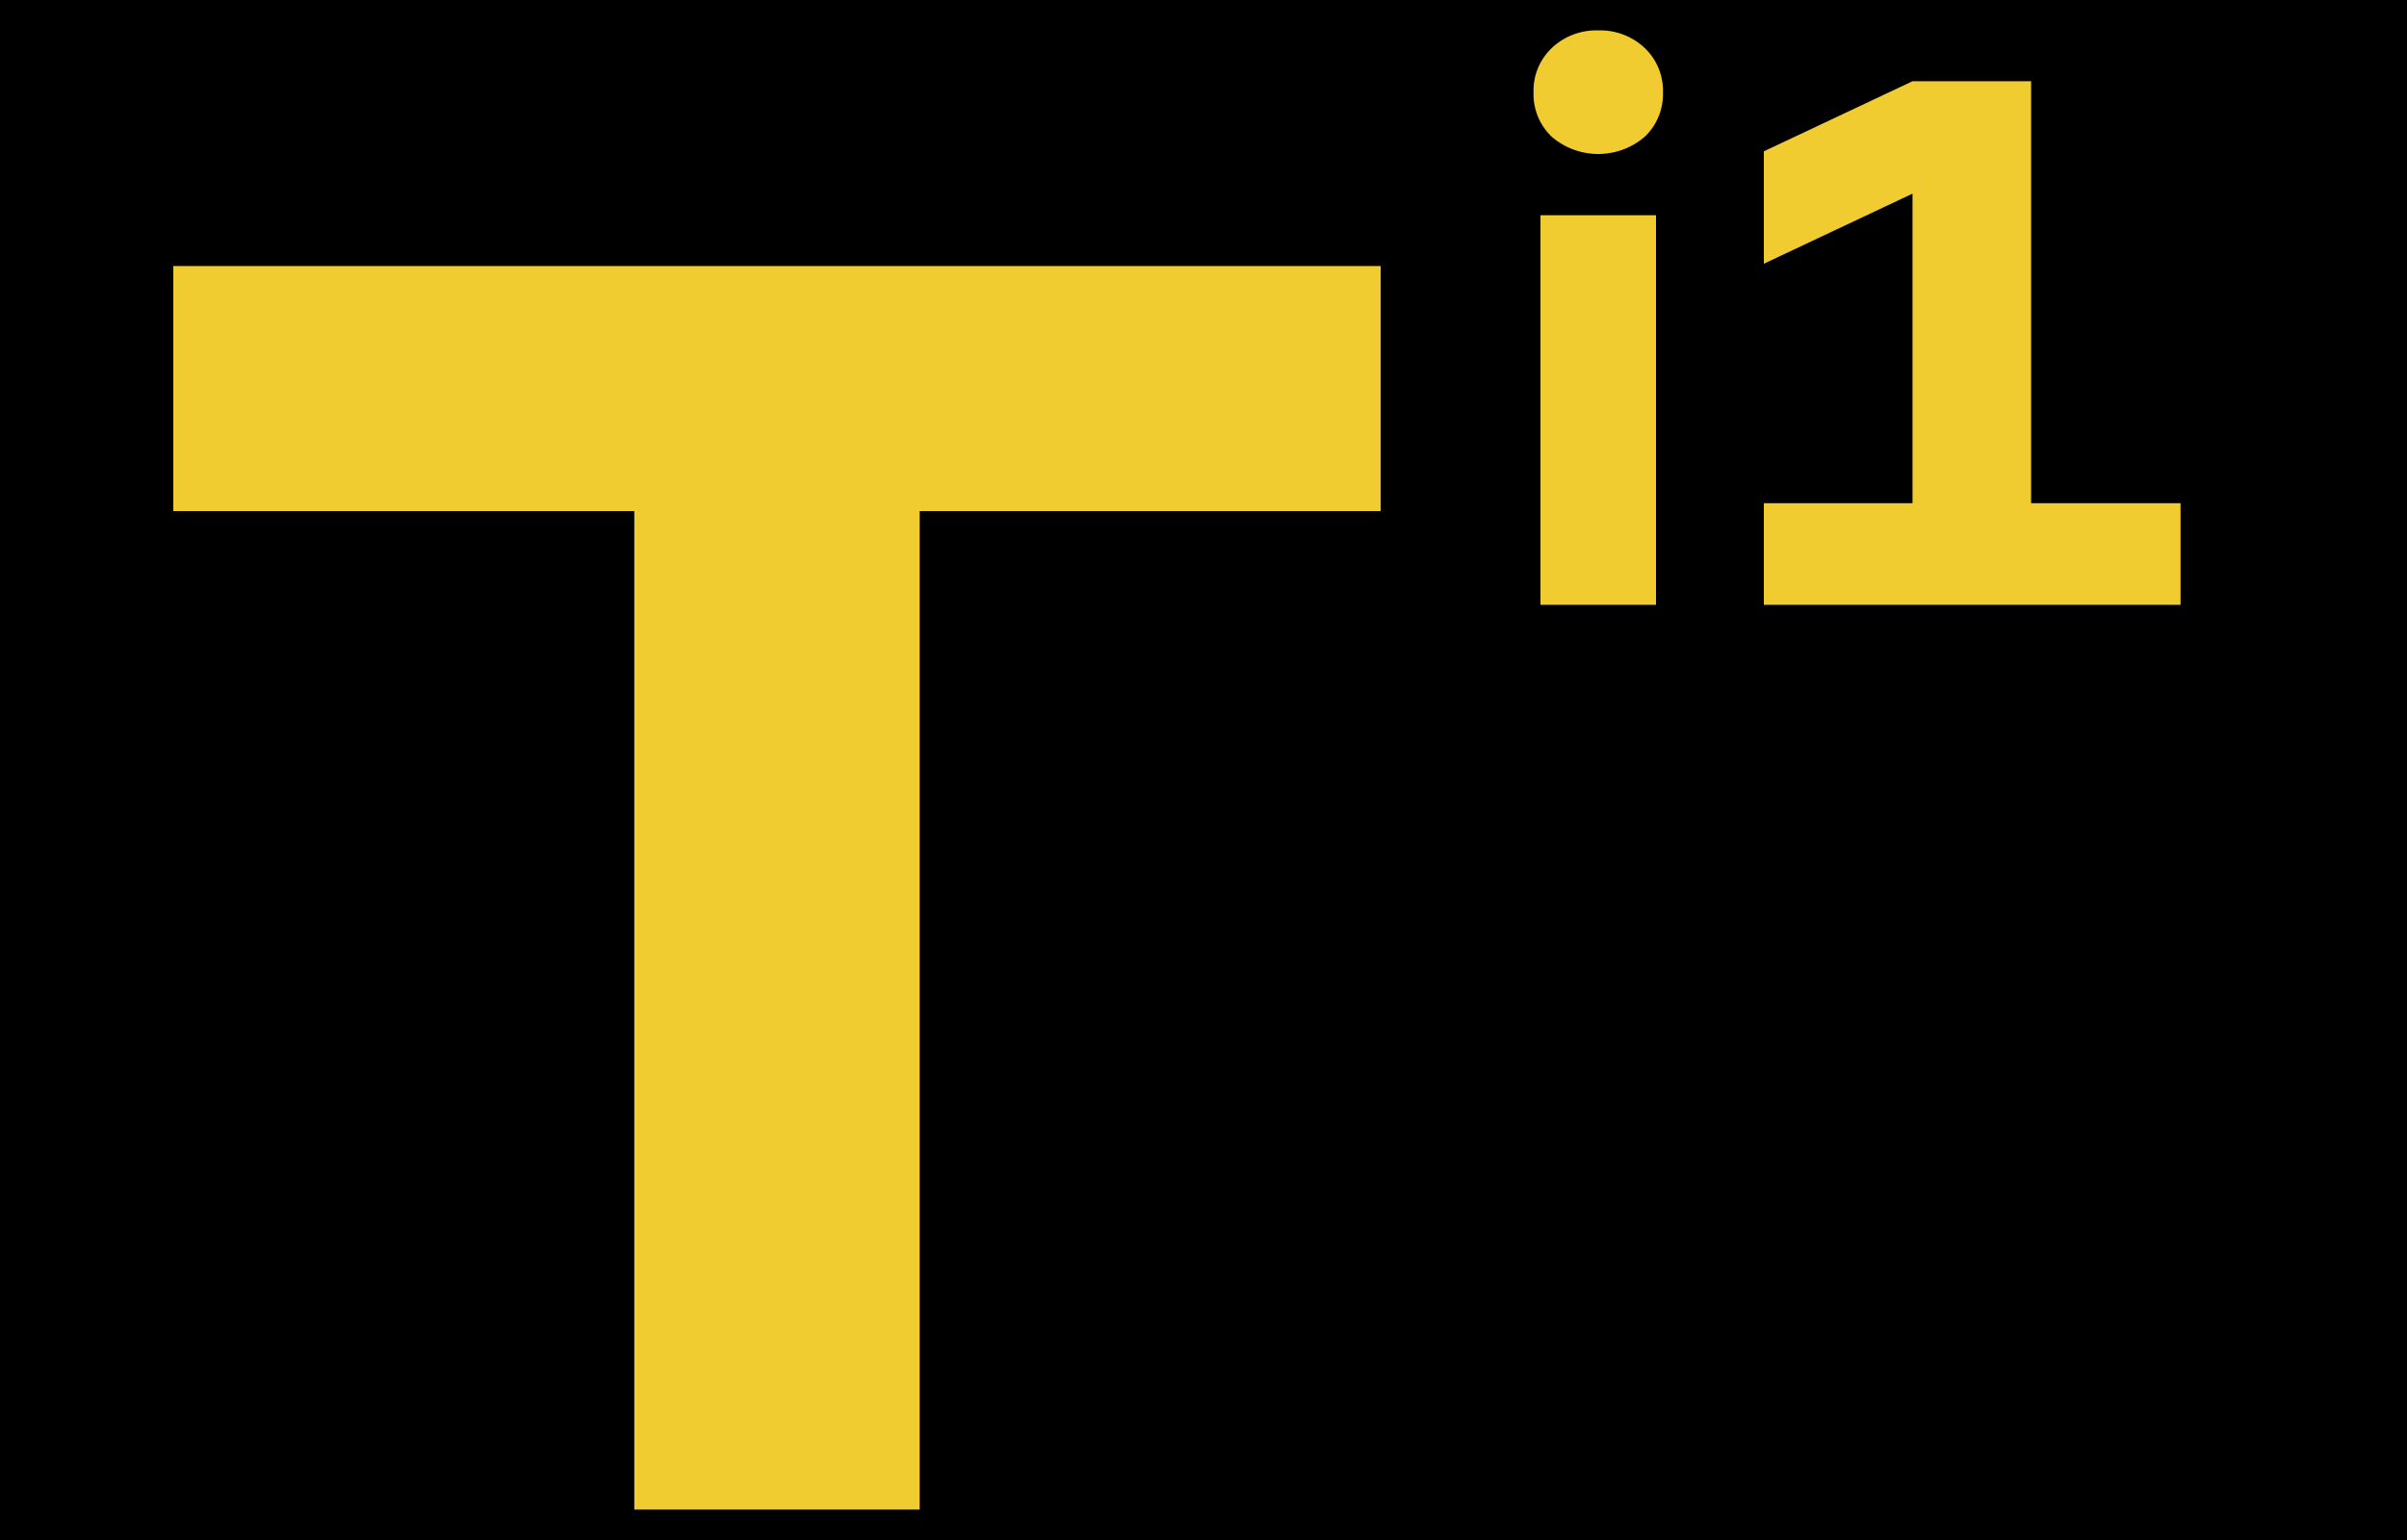 <svg xmlns="http://www.w3.org/2000/svg" viewBox="0 0 250 160"><defs><style>.cls-1{fill:#f1cc30;}</style></defs><g id="Capa_2" data-name="Capa 2"><g id="Capa_1-2" data-name="Capa 1"><rect width="250" height="160"/><polygon class="cls-1" points="18 53.1 65.88 53.1 65.88 156.84 95.52 156.84 95.52 53.1 143.4 53.1 143.4 27.64 18 27.64 18 53.1"/><rect class="cls-1" x="160" y="22.36" width="12" height="40.48"/><path class="cls-1" d="M166,3.16A6.71,6.71,0,0,0,161.16,5a6.1,6.1,0,0,0-1.88,4.6,6.1,6.1,0,0,0,1.88,4.6,7.41,7.41,0,0,0,9.68,0,6.1,6.1,0,0,0,1.88-4.6A6.1,6.1,0,0,0,170.84,5,6.71,6.71,0,0,0,166,3.16Z"/><polygon class="cls-1" points="210.96 52.28 210.96 8.44 198.64 8.44 183.2 15.72 183.2 27.4 198.64 20.12 198.64 52.28 183.2 52.28 183.2 62.84 226.48 62.84 226.48 52.28 210.96 52.28"/></g></g></svg>